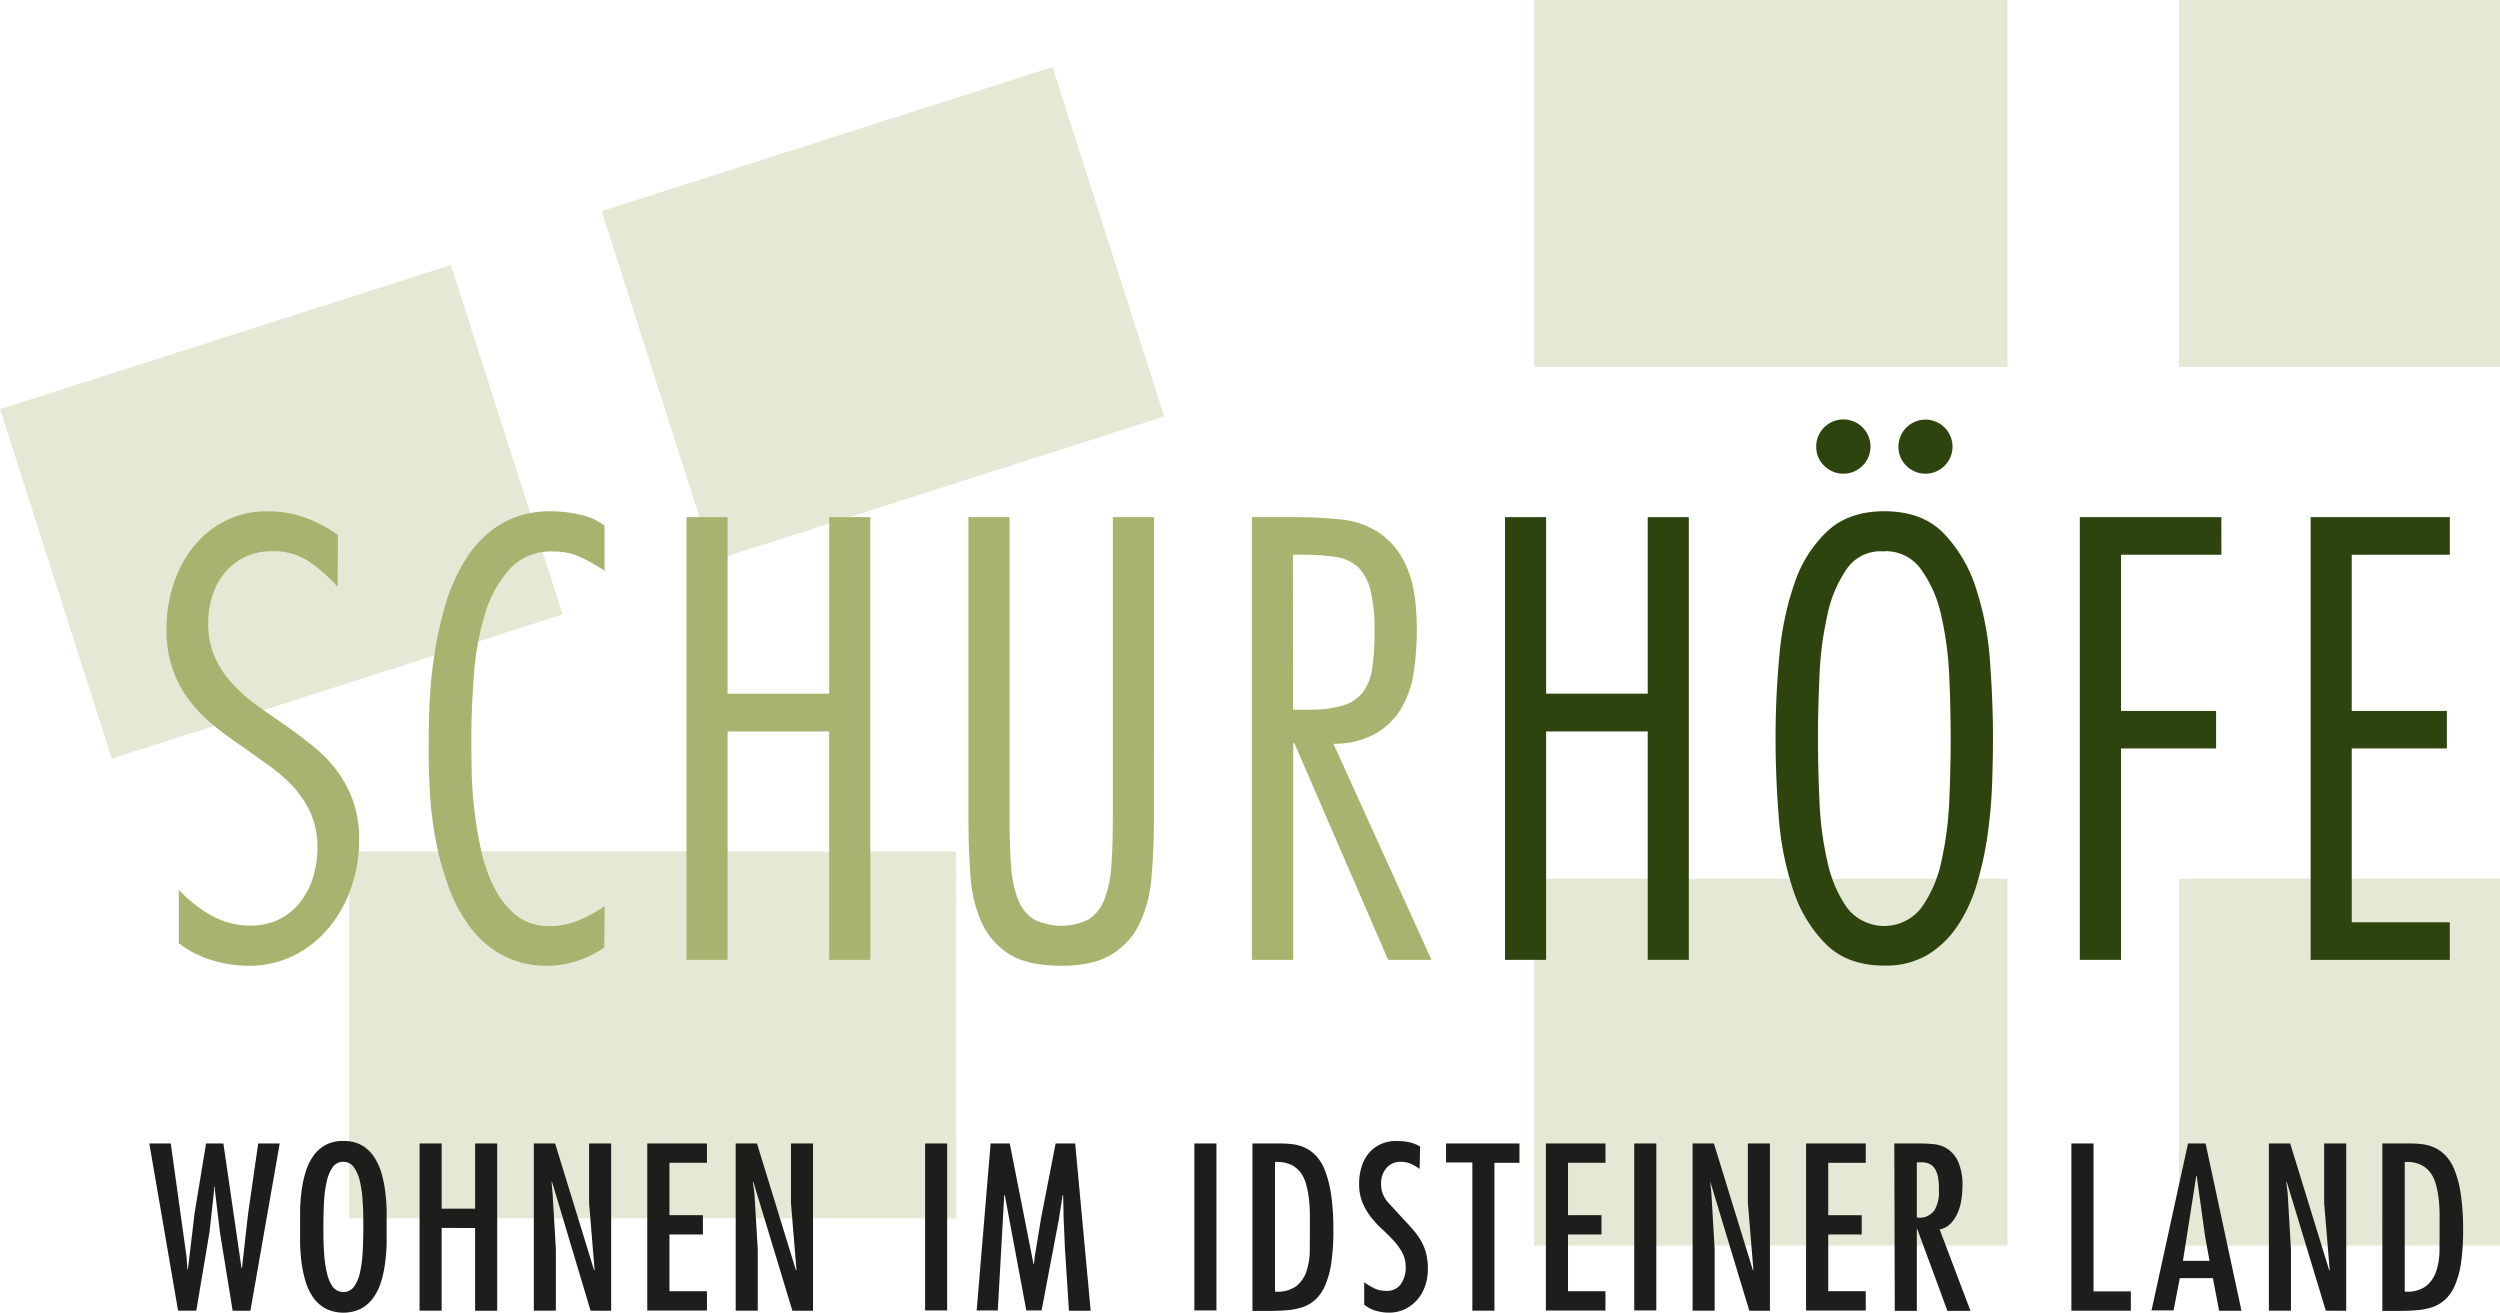 <?xml version="1.0" encoding="UTF-8"?>
<svg xmlns="http://www.w3.org/2000/svg" id="Pfade" viewBox="0 0 453.25 237.98">
  <defs>
    <style>.cls-1{fill:#e5e8d5;}.cls-2{fill:#a6b46f;}.cls-3{fill:#2d440f;}.cls-4{fill:#1d1d1b;}</style>
  </defs>
  <rect class="cls-1" x="278.14" width="85.81" height="66.52"></rect>
  <rect class="cls-1" x="278.14" y="159.31" width="85.81" height="66.52"></rect>
  <rect class="cls-1" x="395.05" width="58.2" height="66.52"></rect>
  <rect class="cls-1" x="395.05" y="159.31" width="58.2" height="66.52"></rect>
  <rect class="cls-1" x="63.3" y="154.37" width="110.08" height="66.52"></rect>
  <rect class="cls-1" x="155.11" y="92.31" width="85.81" height="66.52" transform="translate(-66.76 -2.45) rotate(-17.72)"></rect>
  <rect class="cls-1" x="46.02" y="128.23" width="85.81" height="66.52" transform="translate(-82.87 -33.95) rotate(-17.73)"></rect>
  <path class="cls-2" d="M99.15,175.11a27.72,27.72,0,0,0-5.22-4.63,11.53,11.53,0,0,0-6.6-1.86,11.31,11.31,0,0,0-5,1.06,10.84,10.84,0,0,0-3.67,2.88,12.32,12.32,0,0,0-2.23,4.15,15.94,15.94,0,0,0-.75,4.9,15.19,15.19,0,0,0,1.17,6.17A17.72,17.72,0,0,0,80,192.57a27.65,27.65,0,0,0,4.42,3.94c1.66,1.21,3.35,2.38,5,3.51s3.37,2.45,5,3.73a25.4,25.4,0,0,1,4.36,4.37,20.66,20.66,0,0,1,3.09,5.58,20.9,20.9,0,0,1,1.17,7.3,26.31,26.31,0,0,1-1.38,8.46,23.26,23.26,0,0,1-4,7.29,19.67,19.67,0,0,1-6.33,5.11A18.12,18.12,0,0,1,83,243.78a23.3,23.3,0,0,1-6.65-1,18.33,18.33,0,0,1-6-3.09v-9.68a24,24,0,0,0,5.86,4.63,14.26,14.26,0,0,0,7.13,1.86,11.42,11.42,0,0,0,5.27-1.17,11.27,11.27,0,0,0,3.83-3.19,14,14,0,0,0,2.29-4.53,18.24,18.24,0,0,0,.75-5.27,14.85,14.85,0,0,0-1.18-6.12,18.31,18.31,0,0,0-3.08-4.74,27.22,27.22,0,0,0-4.37-3.88l-5-3.57c-1.7-1.13-3.37-2.36-5-3.67a27.49,27.49,0,0,1-4.42-4.47,20.44,20.44,0,0,1-3.14-5.7,21.76,21.76,0,0,1-1.17-7.56,25.68,25.68,0,0,1,1.22-7.88A21.29,21.29,0,0,1,72.86,168a17.88,17.88,0,0,1,5.74-4.79,16.54,16.54,0,0,1,7.88-1.81,19.48,19.48,0,0,1,6.71,1.12,24.92,24.92,0,0,1,6,3.14Z" transform="translate(-37.93 -68.69)"></path>
  <path class="cls-2" d="M147.48,240.48a18.68,18.68,0,0,1-4.84,2.39,16.75,16.75,0,0,1-5.38.91,16.93,16.93,0,0,1-8.14-1.86,18,18,0,0,1-5.86-5,27.61,27.61,0,0,1-3.88-7.13,52,52,0,0,1-2.34-8.25,62.11,62.11,0,0,1-1.12-8.46c-.18-2.81-.27-5.34-.27-7.62s0-4.8.11-7.82a78.8,78.8,0,0,1,.8-9.42,70.23,70.23,0,0,1,2.07-9.69,32.49,32.49,0,0,1,3.84-8.62,19.42,19.42,0,0,1,6.22-6.18,17.4,17.4,0,0,1,9.32-2.34,23.7,23.7,0,0,1,5,.59,11.08,11.08,0,0,1,4.52,2v8.19a33.72,33.72,0,0,0-4.42-2.5,11.67,11.67,0,0,0-4.95-1,10.09,10.09,0,0,0-7.82,3.19,21.28,21.28,0,0,0-4.47,8.09,49.44,49.44,0,0,0-2,10.92q-.48,6-.48,11.55c0,1.56,0,3.49.05,5.8a71.48,71.48,0,0,0,.48,7.24,68.59,68.59,0,0,0,1.28,7.56,27,27,0,0,0,2.45,6.81,14.76,14.76,0,0,0,4,4.9,9.49,9.49,0,0,0,6,1.86,13.14,13.14,0,0,0,5.27-1.07,24.36,24.36,0,0,0,4.63-2.55Z" transform="translate(-37.93 -68.69)"></path>
  <path class="cls-2" d="M195.71,242.71h-7.45V201.3H169.84v41.41h-7.45V162.45h7.45v32h18.42v-32h7.45Z" transform="translate(-37.93 -68.69)"></path>
  <path class="cls-2" d="M247.13,217.27c0,3.69-.15,7.15-.43,10.38a24.2,24.2,0,0,1-2.13,8.41,13.15,13.15,0,0,1-5.06,5.64q-3.34,2.09-9.2,2.08-6.08,0-9.43-2.13a13.16,13.16,0,0,1-5-5.75,24.85,24.85,0,0,1-2-8.41q-.37-4.78-.37-10.22V162.45h7.45v54.4q0,5,.26,8.67a21.17,21.17,0,0,0,1.23,6.12,7.52,7.52,0,0,0,2.82,3.68,11.08,11.08,0,0,0,10.11,0,7.46,7.46,0,0,0,2.82-3.68,21.17,21.17,0,0,0,1.23-6.12q.26-3.68.26-8.67v-54.4h7.46Z" transform="translate(-37.93 -68.69)"></path>
  <path class="cls-2" d="M264.9,242.71V162.45h8a77.67,77.67,0,0,1,8.14.42,15.47,15.47,0,0,1,7,2.45,14.23,14.23,0,0,1,4.9,6.12q1.86,4.09,1.86,11.45a53,53,0,0,1-.53,7.5,18.43,18.43,0,0,1-2.19,6.55,13,13,0,0,1-4.63,4.68,15.41,15.41,0,0,1-7.77,1.92l17.78,39.17H289.6l-17-39.28h-.21v39.28Zm7.46-45.35H275a21.85,21.85,0,0,0,6.33-.74,7.18,7.18,0,0,0,3.67-2.4,9.36,9.36,0,0,0,1.71-4.36,44.54,44.54,0,0,0,.42-6.66,30.59,30.59,0,0,0-.74-7.55,8.51,8.51,0,0,0-2.34-4.21,7.72,7.72,0,0,0-4.16-1.81,42.39,42.39,0,0,0-6.06-.37h-1.49Z" transform="translate(-37.93 -68.69)"></path>
  <path class="cls-3" d="M344.11,242.71h-7.45V201.3H318.24v41.41h-7.45V162.45h7.45v32h18.42v-32h7.45Z" transform="translate(-37.93 -68.69)"></path>
  <path class="cls-3" d="M379.56,161.38q6.81,0,10.7,3.94a25.47,25.47,0,0,1,5.91,10,54.43,54.43,0,0,1,2.55,13.36q.54,7.29.54,13.89c0,2.49-.06,5.23-.16,8.25a90.91,90.91,0,0,1-.8,9.1,61.55,61.55,0,0,1-1.92,8.89,28,28,0,0,1-3.46,7.61,17.58,17.58,0,0,1-5.43,5.33,14.78,14.78,0,0,1-7.93,2q-6.6,0-10.48-3.78a24.53,24.53,0,0,1-6-9.79,54.14,54.14,0,0,1-2.66-13.31q-.58-7.29-.58-14.32,0-7.67.69-15a54.46,54.46,0,0,1,2.77-13.2,22.87,22.87,0,0,1,6-9.42Q373.17,161.38,379.56,161.38Zm-12.35-11.71a4.92,4.92,0,1,1,1.44,3.46A4.71,4.71,0,0,1,367.21,149.67Zm12.35,19a7.39,7.39,0,0,0-6.76,3.09,22.8,22.8,0,0,0-3.56,8.41,61.39,61.39,0,0,0-1.44,11.12q-.27,6-.27,11.34t.27,11.28a60.25,60.25,0,0,0,1.44,11,22.83,22.83,0,0,0,3.56,8.36,8.52,8.52,0,0,0,13.47,0,22.38,22.38,0,0,0,3.62-8.36,61.14,61.14,0,0,0,1.44-11q.26-6,.26-11.28t-.26-11.28a61.14,61.14,0,0,0-1.44-11,22.38,22.38,0,0,0-3.62-8.36A7.9,7.9,0,0,0,379.56,168.62Zm2.56-19a4.9,4.9,0,1,1,1.43,3.46A4.74,4.74,0,0,1,382.12,149.67Z" transform="translate(-37.93 -68.69)"></path>
  <path class="cls-3" d="M440.67,169.26h-18.2v28.32h17.24v6.81H422.47v38.32H415V162.45h25.66Z" transform="translate(-37.93 -68.69)"></path>
  <path class="cls-3" d="M482.08,169.26H464.3v28.32h17.25v6.81H464.3V235.9h17.78v6.81H456.85V162.45h25.23Z" transform="translate(-37.93 -68.69)"></path>
  <path class="cls-4" d="M68.89,276l2.86,20.55.16,2.25H72l1.21-10.17L75.29,276h3.14l3.29,22.6h.08l1.09-9.73L84.74,276h3.9l-5.31,30.32H80.11l-2.29-14.11-.92-7.65,0-.76h-.08l-.89,8.17-2.41,14.35h-3.3L65,276Z" transform="translate(-37.93 -68.69)"></path>
  <path class="cls-4" d="M100.18,275.55a6.5,6.5,0,0,1,3.3.76,6.66,6.66,0,0,1,2.21,2.05,10.2,10.2,0,0,1,1.37,2.92,20.43,20.43,0,0,1,.7,3.36,33.28,33.28,0,0,1,.27,3.41c0,1.13,0,2.15,0,3.06s0,1.93,0,3.06a33.7,33.7,0,0,1-.27,3.42,20.53,20.53,0,0,1-.7,3.35,10.2,10.2,0,0,1-1.37,2.92,6.63,6.63,0,0,1-2.23,2.05,7.35,7.35,0,0,1-6.55,0,6.66,6.66,0,0,1-2.24-2.05,10.18,10.18,0,0,1-1.36-2.92,20.54,20.54,0,0,1-.71-3.35,33.64,33.64,0,0,1-.26-3.42c0-1.13,0-2.15,0-3.06s0-1.93,0-3.06a33.24,33.24,0,0,1,.26-3.41,20.44,20.44,0,0,1,.71-3.36,10.18,10.18,0,0,1,1.36-2.92,6.69,6.69,0,0,1,2.22-2.05A6.48,6.48,0,0,1,100.18,275.55Zm0,3.78a2.26,2.26,0,0,0-1.91.94,6.87,6.87,0,0,0-1.08,2.54,20.62,20.62,0,0,0-.51,3.74q-.12,2.15-.12,4.56c0,1.61,0,3.13.12,4.57a20.75,20.75,0,0,0,.51,3.74A6.89,6.89,0,0,0,98.27,302a2.41,2.41,0,0,0,3.82,0,7.07,7.07,0,0,0,1.09-2.53,21.76,21.76,0,0,0,.5-3.74c.08-1.44.12-3,.12-4.57s0-3.13-.12-4.56a21.62,21.62,0,0,0-.5-3.74,7,7,0,0,0-1.09-2.54A2.25,2.25,0,0,0,100.18,279.33Z" transform="translate(-37.93 -68.69)"></path>
  <path class="cls-4" d="M118,276v11.82h6.07V276h4v30.32h-4v-15H118v15h-4V276Z" transform="translate(-37.93 -68.69)"></path>
  <path class="cls-4" d="M138.11,285l.6,10.17v11.14h-4V276h3.86l7.08,23,.08-.08-1-12.14V276h4v30.32H145L138,282.91l-.08.08Z" transform="translate(-37.93 -68.69)"></path>
  <path class="cls-4" d="M166.1,276v3.5h-6.8V289h6.07v3.5H159.3v10.29h6.8v3.5H155.28V276Z" transform="translate(-37.93 -68.69)"></path>
  <path class="cls-4" d="M174.7,285l.61,10.17v11.14h-4V276h3.86l7.07,23,.09-.08-1-12.14V276h4v30.32h-3.74l-7.08-23.36-.08.08Z" transform="translate(-37.93 -68.69)"></path>
  <path class="cls-4" d="M209.65,306.27h-4V276h4Z" transform="translate(-37.93 -68.69)"></path>
  <path class="cls-4" d="M221,276l4.31,21.88h.08l.12-1.25,1.2-7.28L229.32,276h3.54l2.81,30.32h-3.94L231,295l-.24-5.63-.08-4h-.09l-.68,4.34-3.14,16.57H224l-3.9-20.91H220l-1.17,20.91H215L217.53,276Z" transform="translate(-37.93 -68.69)"></path>
  <path class="cls-4" d="M258.47,306.27h-4V276h4Z" transform="translate(-37.93 -68.69)"></path>
  <path class="cls-4" d="M269.53,276c.78,0,1.58,0,2.4.1a7.91,7.91,0,0,1,2.35.56,6.74,6.74,0,0,1,2.11,1.43,8,8,0,0,1,1.71,2.69,20.24,20.24,0,0,1,1.15,4.41,42.67,42.67,0,0,1,.42,6.49,40.19,40.19,0,0,1-.38,6,16.36,16.36,0,0,1-1.11,4.06,7.75,7.75,0,0,1-1.75,2.55,6.51,6.51,0,0,1-2.35,1.39,12.33,12.33,0,0,1-2.9.56c-1,.08-2.17.12-3.38.12H265V276Zm5.88,15.68V289.1a26.64,26.64,0,0,0-.15-2.82,16.6,16.6,0,0,0-.48-2.69,6.66,6.66,0,0,0-1-2.25,4.73,4.73,0,0,0-1.85-1.51,5.9,5.9,0,0,0-2.84-.46v23.48a5.73,5.73,0,0,0,3.8-.94,5.61,5.61,0,0,0,1.87-2.65,12.18,12.18,0,0,0,.63-3.66C275.39,294.24,275.41,292.92,275.41,291.63Z" transform="translate(-37.93 -68.69)"></path>
  <path class="cls-4" d="M295.31,280.61a10,10,0,0,0-1.59-.92,4.33,4.33,0,0,0-1.83-.36,3.22,3.22,0,0,0-2.63,1.16,4.22,4.22,0,0,0-.94,2.74,5.16,5.16,0,0,0,.26,1.75,5.93,5.93,0,0,0,.86,1.55l3.06,3.33c.67.7,1.27,1.36,1.81,2a11.63,11.63,0,0,1,1.36,2,8.66,8.66,0,0,1,.85,2.21,11.64,11.64,0,0,1,.28,2.71,9.49,9.49,0,0,1-.48,3,7.45,7.45,0,0,1-1.41,2.51,6.88,6.88,0,0,1-2.23,1.73,6.69,6.69,0,0,1-3,.65,8.18,8.18,0,0,1-2.33-.35,5.6,5.6,0,0,1-2.09-1.1v-4.06a10.76,10.76,0,0,0,1.87,1.12,4.83,4.83,0,0,0,2.11.44,3,3,0,0,0,2.69-1.26,5.17,5.17,0,0,0,.85-3,5.54,5.54,0,0,0-.62-2.67,11.12,11.12,0,0,0-1.57-2.18c-.63-.68-1.32-1.36-2-2a18.51,18.51,0,0,1-2.05-2.19,11.1,11.1,0,0,1-1.57-2.65,8.79,8.79,0,0,1-.63-3.48,10.21,10.21,0,0,1,.43-3,7.12,7.12,0,0,1,1.26-2.45,6.28,6.28,0,0,1,2.13-1.67,6.7,6.7,0,0,1,3-.62,10.74,10.74,0,0,1,2.23.22,6.88,6.88,0,0,1,2,.78Z" transform="translate(-37.93 -68.69)"></path>
  <path class="cls-4" d="M313.41,276v3.5h-4.54v26.82h-4V279.45H300.1V276Z" transform="translate(-37.93 -68.69)"></path>
  <path class="cls-4" d="M329,276v3.5h-6.79V289h6.07v3.5h-6.07v10.29H329v3.5H318.2V276Z" transform="translate(-37.93 -68.69)"></path>
  <path class="cls-4" d="M338.22,306.27h-4V276h4Z" transform="translate(-37.93 -68.69)"></path>
  <path class="cls-4" d="M348.2,285l.6,10.17v11.14h-4V276h3.86l7.08,23,.08-.08-1-12.14V276h4v30.32h-3.74L348,282.91,348,283Z" transform="translate(-37.93 -68.69)"></path>
  <path class="cls-4" d="M376.19,276v3.5h-6.8V289h6.07v3.5h-6.07v10.29h6.8v3.5H365.37V276Z" transform="translate(-37.93 -68.69)"></path>
  <path class="cls-4" d="M381.37,276h4.83a24.06,24.06,0,0,1,2.41.14,5.45,5.45,0,0,1,2.46.88,5.67,5.67,0,0,1,1.89,2.32,10.3,10.3,0,0,1,.76,4.42,16.75,16.75,0,0,1-.18,2.35,9.45,9.45,0,0,1-.66,2.4,6.59,6.59,0,0,1-1.29,2,3.75,3.75,0,0,1-2,1.08l5.59,14.76H391l-5.47-14.84h-.08v14.84h-4Zm7.18,12.27a6.32,6.32,0,0,0,.91-3.62c0-.73,0-1.41-.1-2.06a5.06,5.06,0,0,0-.46-1.69,2.7,2.7,0,0,0-1-1.12,3.28,3.28,0,0,0-1.81-.36h-.64v10A3.23,3.23,0,0,0,388.55,288.22Z" transform="translate(-37.93 -68.69)"></path>
  <path class="cls-4" d="M417.49,276v26.82h6.76v3.5H413.47V276Z" transform="translate(-37.93 -68.69)"></path>
  <path class="cls-4" d="M437.8,276l6.51,30.32h-4.06l-1.12-5.91h-6L432,306.27H428L434.62,276Zm-.08,16.89-1.53-11h-.08l-2.41,15.4h4.82Z" transform="translate(-37.93 -68.69)"></path>
  <path class="cls-4" d="M452.68,285l.6,10.17v11.14h-4V276h3.86l7.08,23,.08-.08-1-12.14V276h4v30.32H459.6l-7.08-23.36-.08.08Z" transform="translate(-37.93 -68.69)"></path>
  <path class="cls-4" d="M474.36,276c.77,0,1.57,0,2.39.1a7.84,7.84,0,0,1,2.35.56,6.63,6.63,0,0,1,2.11,1.43,8,8,0,0,1,1.71,2.69,19.16,19.16,0,0,1,1.15,4.41,42.67,42.67,0,0,1,.42,6.49,40.19,40.19,0,0,1-.38,6,15.93,15.93,0,0,1-1.11,4.06,7.61,7.61,0,0,1-1.75,2.55,6.51,6.51,0,0,1-2.35,1.39,12.23,12.23,0,0,1-2.9.56c-1,.08-2.17.12-3.37.12h-2.78V276Zm5.87,15.68V289.1c0-.94-.05-1.88-.14-2.82a17.77,17.77,0,0,0-.49-2.69,6.47,6.47,0,0,0-1-2.25,4.73,4.73,0,0,0-1.85-1.51,5.9,5.9,0,0,0-2.84-.46v23.48a5.73,5.73,0,0,0,3.8-.94,5.61,5.61,0,0,0,1.87-2.65,12.18,12.18,0,0,0,.63-3.66C480.21,294.24,480.23,292.92,480.23,291.63Z" transform="translate(-37.93 -68.69)"></path>
</svg>

